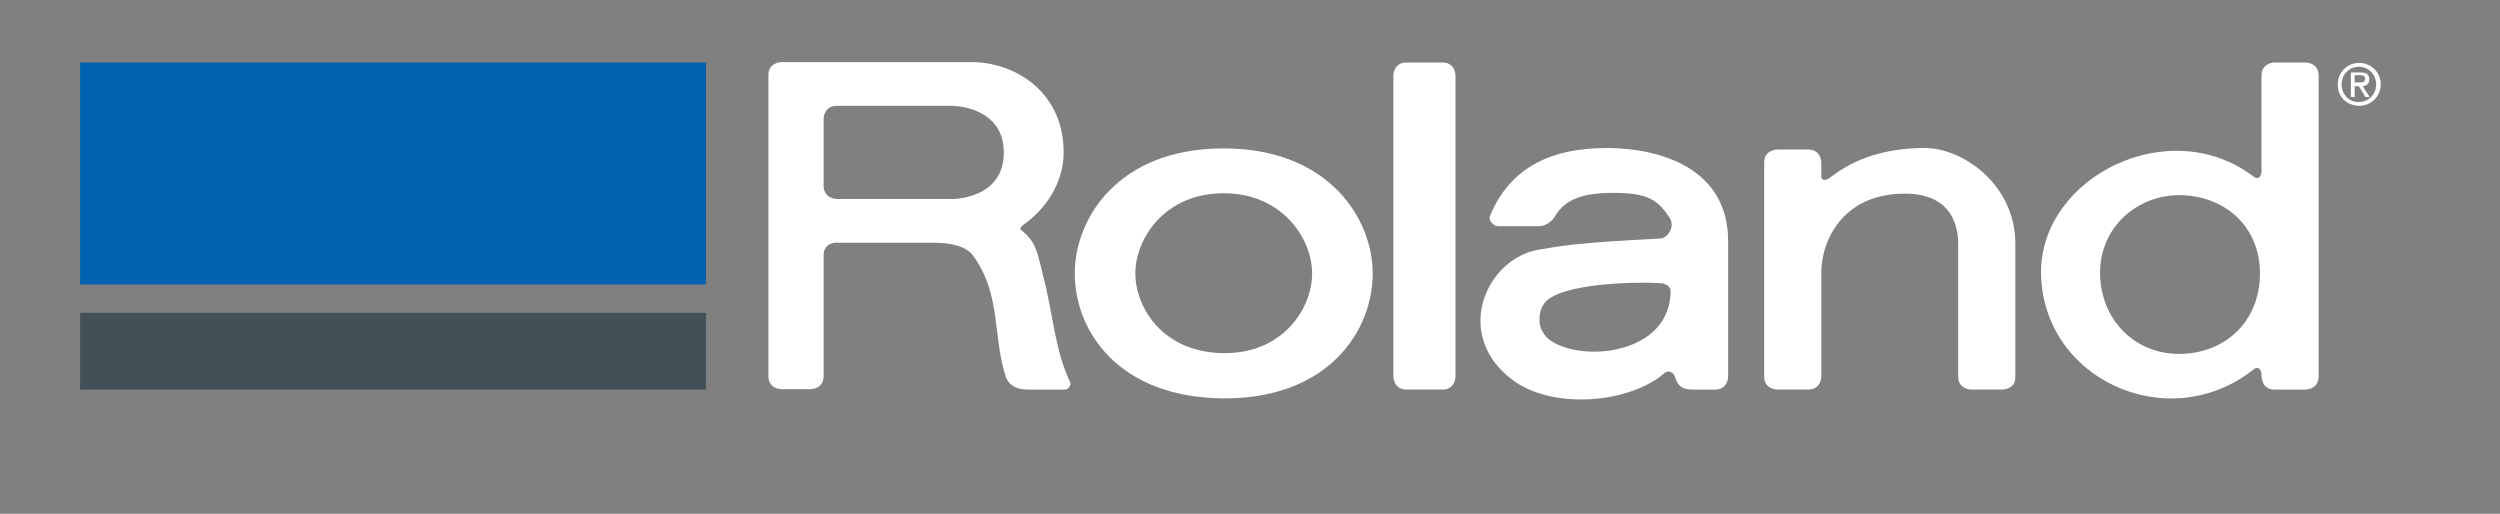 <svg xmlns="http://www.w3.org/2000/svg" xmlns:xlink="http://www.w3.org/1999/xlink" id="layer" x="0px" y="0px" viewBox="0 0 652 134" style="enable-background:new 0 0 652 134;" xml:space="preserve"><rect x="0" y="0" width="652" height="134" fill="#808080" stroke="none"/><style type="text/css">	.st0{fill:#FFFFFF;}	.st1{fill:#435057;}	.st2{fill:#0062B1;}</style><g>	<path class="st0" d="M363.4,19.7v78.5c0,0,0,3.4,3.4,3.4h9.4c3.4,0,3.4-3.4,3.4-3.4V19.7c0,0,0-3.4-3.4-3.4h-9.4  C363.4,16.3,363.4,19.7,363.4,19.7"></path>	<path class="st0" d="M405,77.3c7.7-4.1,26.8-3.7,28.5-3.4c0.9,0.1,2.2,0.8,2.2,2c-0.1,16.4-22.6,18.7-31.2,13c-1.8-1.2-3-3.3-3-5.2  C401.4,80.9,402.4,78.6,405,77.3 M394.9,99.4c10.6,7.5,30.2,5.7,39.2-2.1c1.1-0.9,2.3-0.2,2.7,0.9c0.9,2.8,2.1,3.4,4.9,3.4  c1.2,0,5.6,0,5.6,0c3.4,0,3.4-3.4,3.4-3.4V62.9c0-19.2-18-24.3-31.7-24.3c-15.4,0-25.5,5.8-30.4,17.7c-0.5,1.2,0.9,2.7,2.2,2.7  h10.5c2,0,3.6-1.5,4.1-2.4c2.7-4.6,7.2-6.3,15.4-6.3c9.2,0,11.6,2,14.5,6.3c1.9,2.7-0.7,5.5-2.1,5.6c-22.1,1.1-25.8,1.9-31.8,2.9  c-8.7,1.4-15.3,9.8-15.3,18.5C386.1,89.4,388.8,95,394.9,99.4"></path>	<path class="st0" d="M525.6,98.2V63.6c0-15.5-13.7-25-23.6-25s-18.3,2.6-24.8,7.8c-0.6,0.5-2.2,1-2.2-0.4v-3.6c0,0,0-3.4-3.4-3.4  h-8.1c0,0-3.4,0-3.4,3.4v55.8c0,3.4,3.4,3.4,3.4,3.4h8.1c3.4,0,3.4-3.4,3.4-3.4V70.9c0-7.5,5.1-20.4,21.8-20.4  c12,0,13.9,8.2,13.9,13.1v34.6c0,3.4,3.4,3.4,3.4,3.4h8.1C522.2,101.6,525.7,101.6,525.6,98.2"></path>	<path class="st0" d="M280.3,71.3c0-14.4,11.4-32.6,38.8-32.6S358,57,358,71.3c0,14.9-11.4,32.6-38.7,32.6  C291.9,103.8,280.3,86.5,280.3,71.3 M342.2,71.3c0-9-7.7-20.9-23.1-20.9s-23,11.9-23,20.9s7.3,20.8,23.3,20.8  C334.7,92.1,342.2,80.4,342.2,71.3"></path>	<path class="st0" d="M568.3,50.9c11.7,0,21.1,8,21.1,20.4c0,12.8-9.4,21-21.1,21c-11.7,0-20.6-9.1-20.6-21.2  C547.7,59.2,557.4,50.9,568.3,50.9 M587.8,96.3c1-0.8,2-0.2,2,1.6c0,0.3,0,3.7,3.4,3.7h8.1c0,0,3.4,0,3.4-3.4V19.7  c0-3.4-3.4-3.4-3.4-3.4h-8.1c0,0-3.4,0-3.4,3.4v24.8c0,1.8-1,2.4-2,1.6c-22-16.8-55.5,0-55.5,24.9C532.5,98.9,565.5,114,587.8,96.3  "></path>	<path class="st0" d="M214.8,66.6v31.5c0,3.4-3.4,3.4-3.4,3.4h-7.6c0,0-3.4,0-3.4-3.4V19.6c0-3.4,3.4-3.4,3.4-3.4h49.6  c11.2,0,24,7.7,24,23.5c0,7.7-4.4,14.7-10.6,19c-0.5,0.4-0.9,1-0.6,1.2c4.2,3.3,4.3,6,5.8,11.8c2.7,10.3,3,19.3,7.1,28  c0.3,0.6-0.4,1.9-1.3,1.9h-9.9c-3.2,0-5-1.5-5.6-3.4c-3.5-10.8-1.1-21.3-8.5-31.5c-1.7-2.4-5.6-3.4-10.1-3.4h-25.4  C218.2,63.2,214.8,63.2,214.8,66.6 M248.5,51.9c0,0,13.3,0,13.3-12.1s-13.3-12.2-13.3-12.2h-30.3c-3.4,0-3.4,3.4-3.4,3.4v17.5  c0,3.4,3.6,3.4,3.4,3.4L248.5,51.9L248.5,51.9z"></path>	<rect x="20.9" y="81.6" class="st1" width="163.2" height="20"></rect>	<rect x="20.9" y="16.3" class="st2" width="163.2" height="57.9"></rect>	<path class="st0" d="M610.7,22c0-2.6,2-4.6,4.5-4.6s4.5,2,4.5,4.6c0,2.7-2,4.6-4.5,4.6C612.7,26.7,610.7,24.7,610.7,22 M615.3,27.6  c3,0,5.6-2.4,5.6-5.6s-2.6-5.6-5.6-5.6c-3.1,0-5.6,2.4-5.6,5.6C609.6,25.3,612.2,27.6,615.3,27.6 M614.1,22.5h1.1l1.7,2.8h1.1  l-1.8-2.8c0.9-0.1,1.7-0.6,1.7-1.8c0-1.3-0.7-1.8-2.3-1.8h-2.5v6.4h1V22.5z M614.1,21.6v-2h1.3c0.7,0,1.4,0.1,1.4,0.9  c0,1-0.7,1-1.6,1h-1.1L614.1,21.6L614.1,21.6z"></path></g></svg>